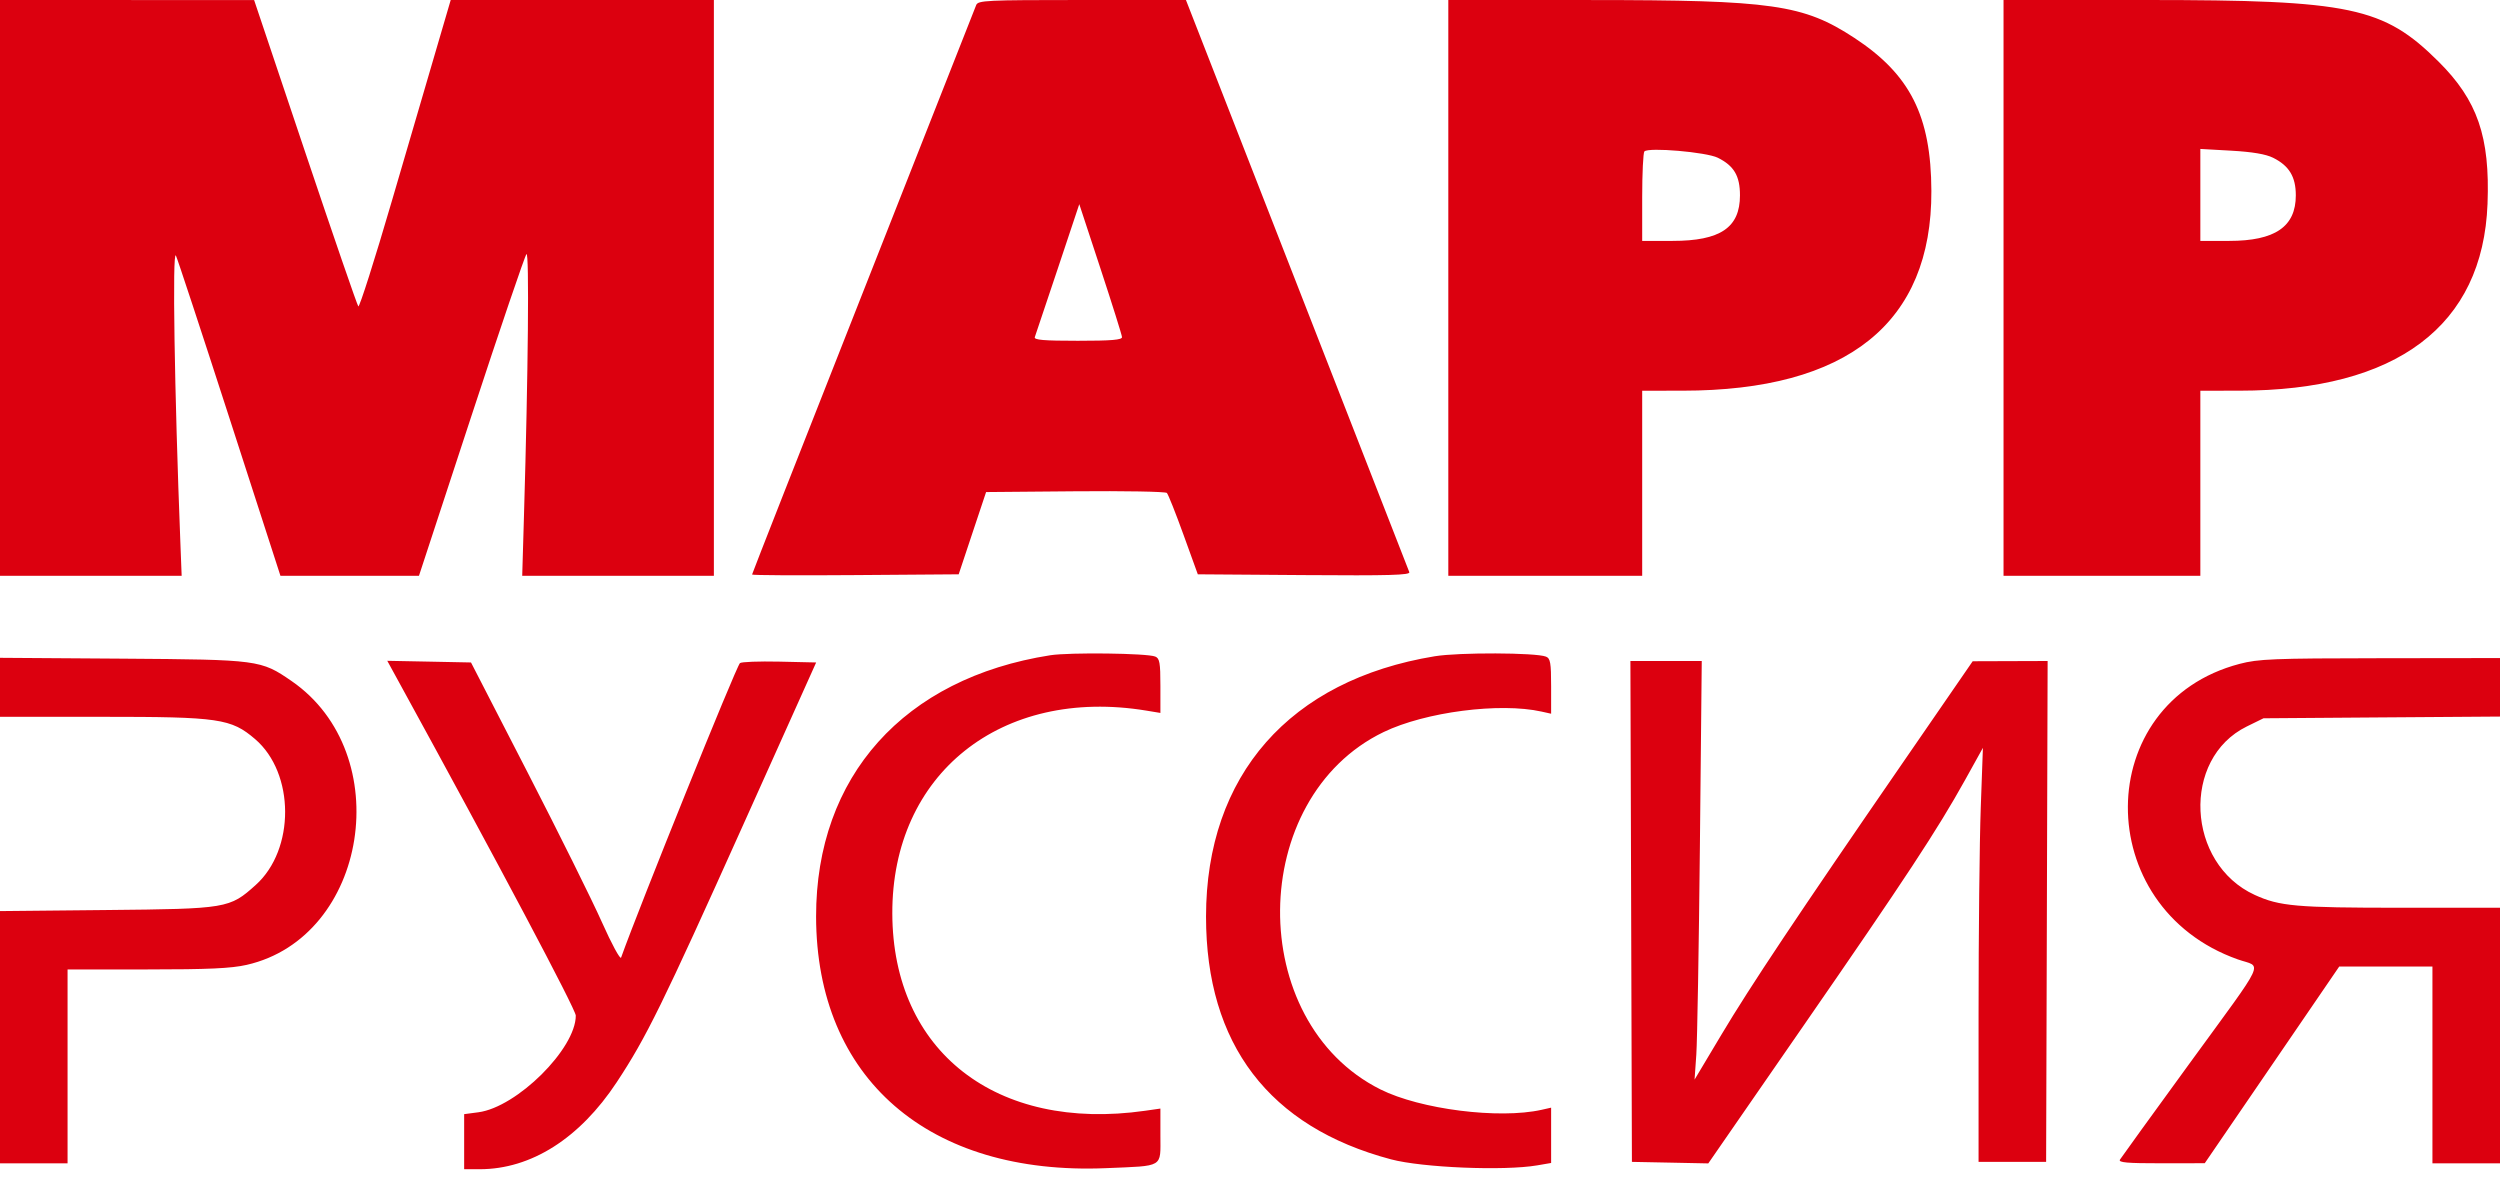 <?xml version="1.0" encoding="UTF-8"?> <svg xmlns="http://www.w3.org/2000/svg" width="80" height="38" viewBox="0 0 80 38" fill="none"> <path fill-rule="evenodd" clip-rule="evenodd" d="M0 9.213V18.425H2.907H5.813L5.772 17.368C5.582 12.518 5.511 7.962 5.629 8.179C5.671 8.256 6.441 10.594 7.34 13.373L8.974 18.425H11.191H13.407L15.081 13.325C16.001 10.521 16.796 8.183 16.847 8.132C16.938 8.039 16.902 11.925 16.768 16.475L16.711 18.425H19.778H22.844V9.213V0H18.633H14.423L13.989 1.481C13.75 2.295 13.1 4.517 12.543 6.42C11.987 8.322 11.502 9.845 11.466 9.804C11.429 9.763 10.664 7.541 9.765 4.866L8.132 0.003L4.066 0.001L0 0V9.213ZM31.237 0.165C31.204 0.255 29.576 4.382 27.621 9.336C25.666 14.289 24.066 18.361 24.066 18.385C24.066 18.409 25.553 18.417 27.372 18.403L30.678 18.378L31.116 17.062L31.555 15.746L34.408 15.721C35.978 15.707 37.297 15.731 37.339 15.774C37.382 15.816 37.622 16.42 37.873 17.115L38.33 18.378L41.737 18.403C44.451 18.423 45.135 18.404 45.098 18.309C45.072 18.244 43.454 14.098 41.501 9.095L37.95 0H34.624C31.543 0 31.294 0.012 31.237 0.165ZM46.346 9.213V18.425H49.448H52.55V15.464V12.503L53.843 12.502C59.121 12.5 61.82 10.333 61.804 6.11C61.795 3.712 61.127 2.385 59.342 1.214C57.707 0.143 56.722 0.002 50.881 0.001L46.346 0V9.213ZM64.113 9.213V18.425H67.262H70.411V15.464V12.503L71.657 12.502C76.696 12.5 79.454 10.424 79.601 6.521C79.682 4.377 79.281 3.212 78.033 1.971C76.275 0.223 75.222 0.001 68.696 0L64.113 0V9.213ZM54.97 5.048C55.489 5.306 55.679 5.629 55.679 6.251C55.679 7.285 55.051 7.709 53.517 7.709H52.55V6.314C52.55 5.547 52.582 4.886 52.62 4.846C52.753 4.707 54.606 4.867 54.97 5.048ZM72.738 5.048C73.253 5.304 73.466 5.657 73.466 6.251C73.466 7.255 72.802 7.709 71.331 7.709H70.411V6.237V4.766L71.404 4.822C72.077 4.86 72.507 4.933 72.738 5.048ZM35.904 10.787C35.909 10.876 35.567 10.905 34.49 10.905C33.394 10.905 33.08 10.878 33.114 10.787C33.137 10.723 33.467 9.739 33.847 8.602L34.537 6.533L35.218 8.602C35.592 9.739 35.901 10.723 35.904 10.787ZM33.609 20.968C28.926 21.701 26.11 24.844 26.115 29.33C26.121 34.506 29.711 37.621 35.394 37.381C37.26 37.302 37.133 37.378 37.133 36.34V35.474L36.639 35.545C31.876 36.223 28.569 33.643 28.554 29.236C28.539 24.769 32.036 21.975 36.686 22.74L37.133 22.814V21.946C37.133 21.207 37.108 21.067 36.968 21.01C36.706 20.902 34.227 20.872 33.609 20.968ZM45.913 21C41.271 21.761 38.594 24.808 38.593 29.33C38.591 33.414 40.61 36.063 44.513 37.099C45.513 37.365 48.129 37.473 49.189 37.292L49.636 37.215V36.33V35.445L49.33 35.514C47.966 35.818 45.45 35.499 44.174 34.861C39.843 32.693 39.907 25.534 44.277 23.425C45.61 22.782 47.995 22.473 49.33 22.771L49.636 22.839V21.958C49.636 21.207 49.611 21.068 49.471 21.012C49.144 20.882 46.685 20.873 45.913 21ZM0 21.994V22.938H3.28C7.013 22.938 7.394 22.993 8.163 23.651C9.437 24.742 9.446 27.188 8.18 28.322C7.345 29.071 7.27 29.083 3.408 29.121L0 29.155V33.191V37.227H1.081H2.162V34.125V31.022H4.705C6.67 31.022 7.395 30.989 7.893 30.876C11.781 29.991 12.708 24.118 9.327 21.791C8.346 21.116 8.28 21.108 3.925 21.077L0 21.05V21.994ZM71.667 21.244C66.929 22.486 66.89 29.031 71.611 30.701C72.393 30.978 72.581 30.574 70.058 34.04C68.876 35.663 67.877 37.045 67.838 37.109C67.783 37.201 68.071 37.226 69.16 37.225L70.552 37.223L72.704 34.076L74.856 30.928H76.347H77.838V34.078V37.227H78.919H80V33.138V29.048H76.817C73.487 29.048 72.944 29 72.153 28.638C69.96 27.635 69.8 24.277 71.896 23.248L72.432 22.985L76.216 22.957L80 22.93V21.994V21.058L76.169 21.063C72.738 21.067 72.268 21.086 71.667 21.244ZM12.768 21.831C15.962 27.656 18.425 32.302 18.425 32.499C18.425 33.561 16.542 35.429 15.307 35.593L14.853 35.653V36.534V37.415H15.35C16.995 37.415 18.548 36.43 19.734 34.633C20.68 33.2 21.191 32.161 23.794 26.369L26.117 21.199L24.934 21.172C24.284 21.158 23.719 21.179 23.678 21.22C23.549 21.349 20.463 28.996 19.875 30.642C19.849 30.718 19.573 30.21 19.263 29.514C18.953 28.818 17.884 26.663 16.886 24.724L15.072 21.199L13.732 21.172L12.393 21.146L12.768 21.831ZM52.197 29.166L52.221 37.18L53.443 37.204L54.665 37.229L57.705 32.833C60.986 28.09 61.992 26.56 62.882 24.96L63.453 23.931L63.384 25.855C63.345 26.913 63.314 29.894 63.314 32.479V37.18H64.395H65.476L65.5 29.166L65.524 21.152L64.325 21.156L63.126 21.16L60.917 24.367C57.499 29.327 56.012 31.556 55.082 33.115L54.226 34.548L54.282 33.748C54.312 33.309 54.364 30.295 54.397 27.05L54.456 21.152H53.315H52.173L52.197 29.166Z" fill="#DC000F"></path> </svg> 